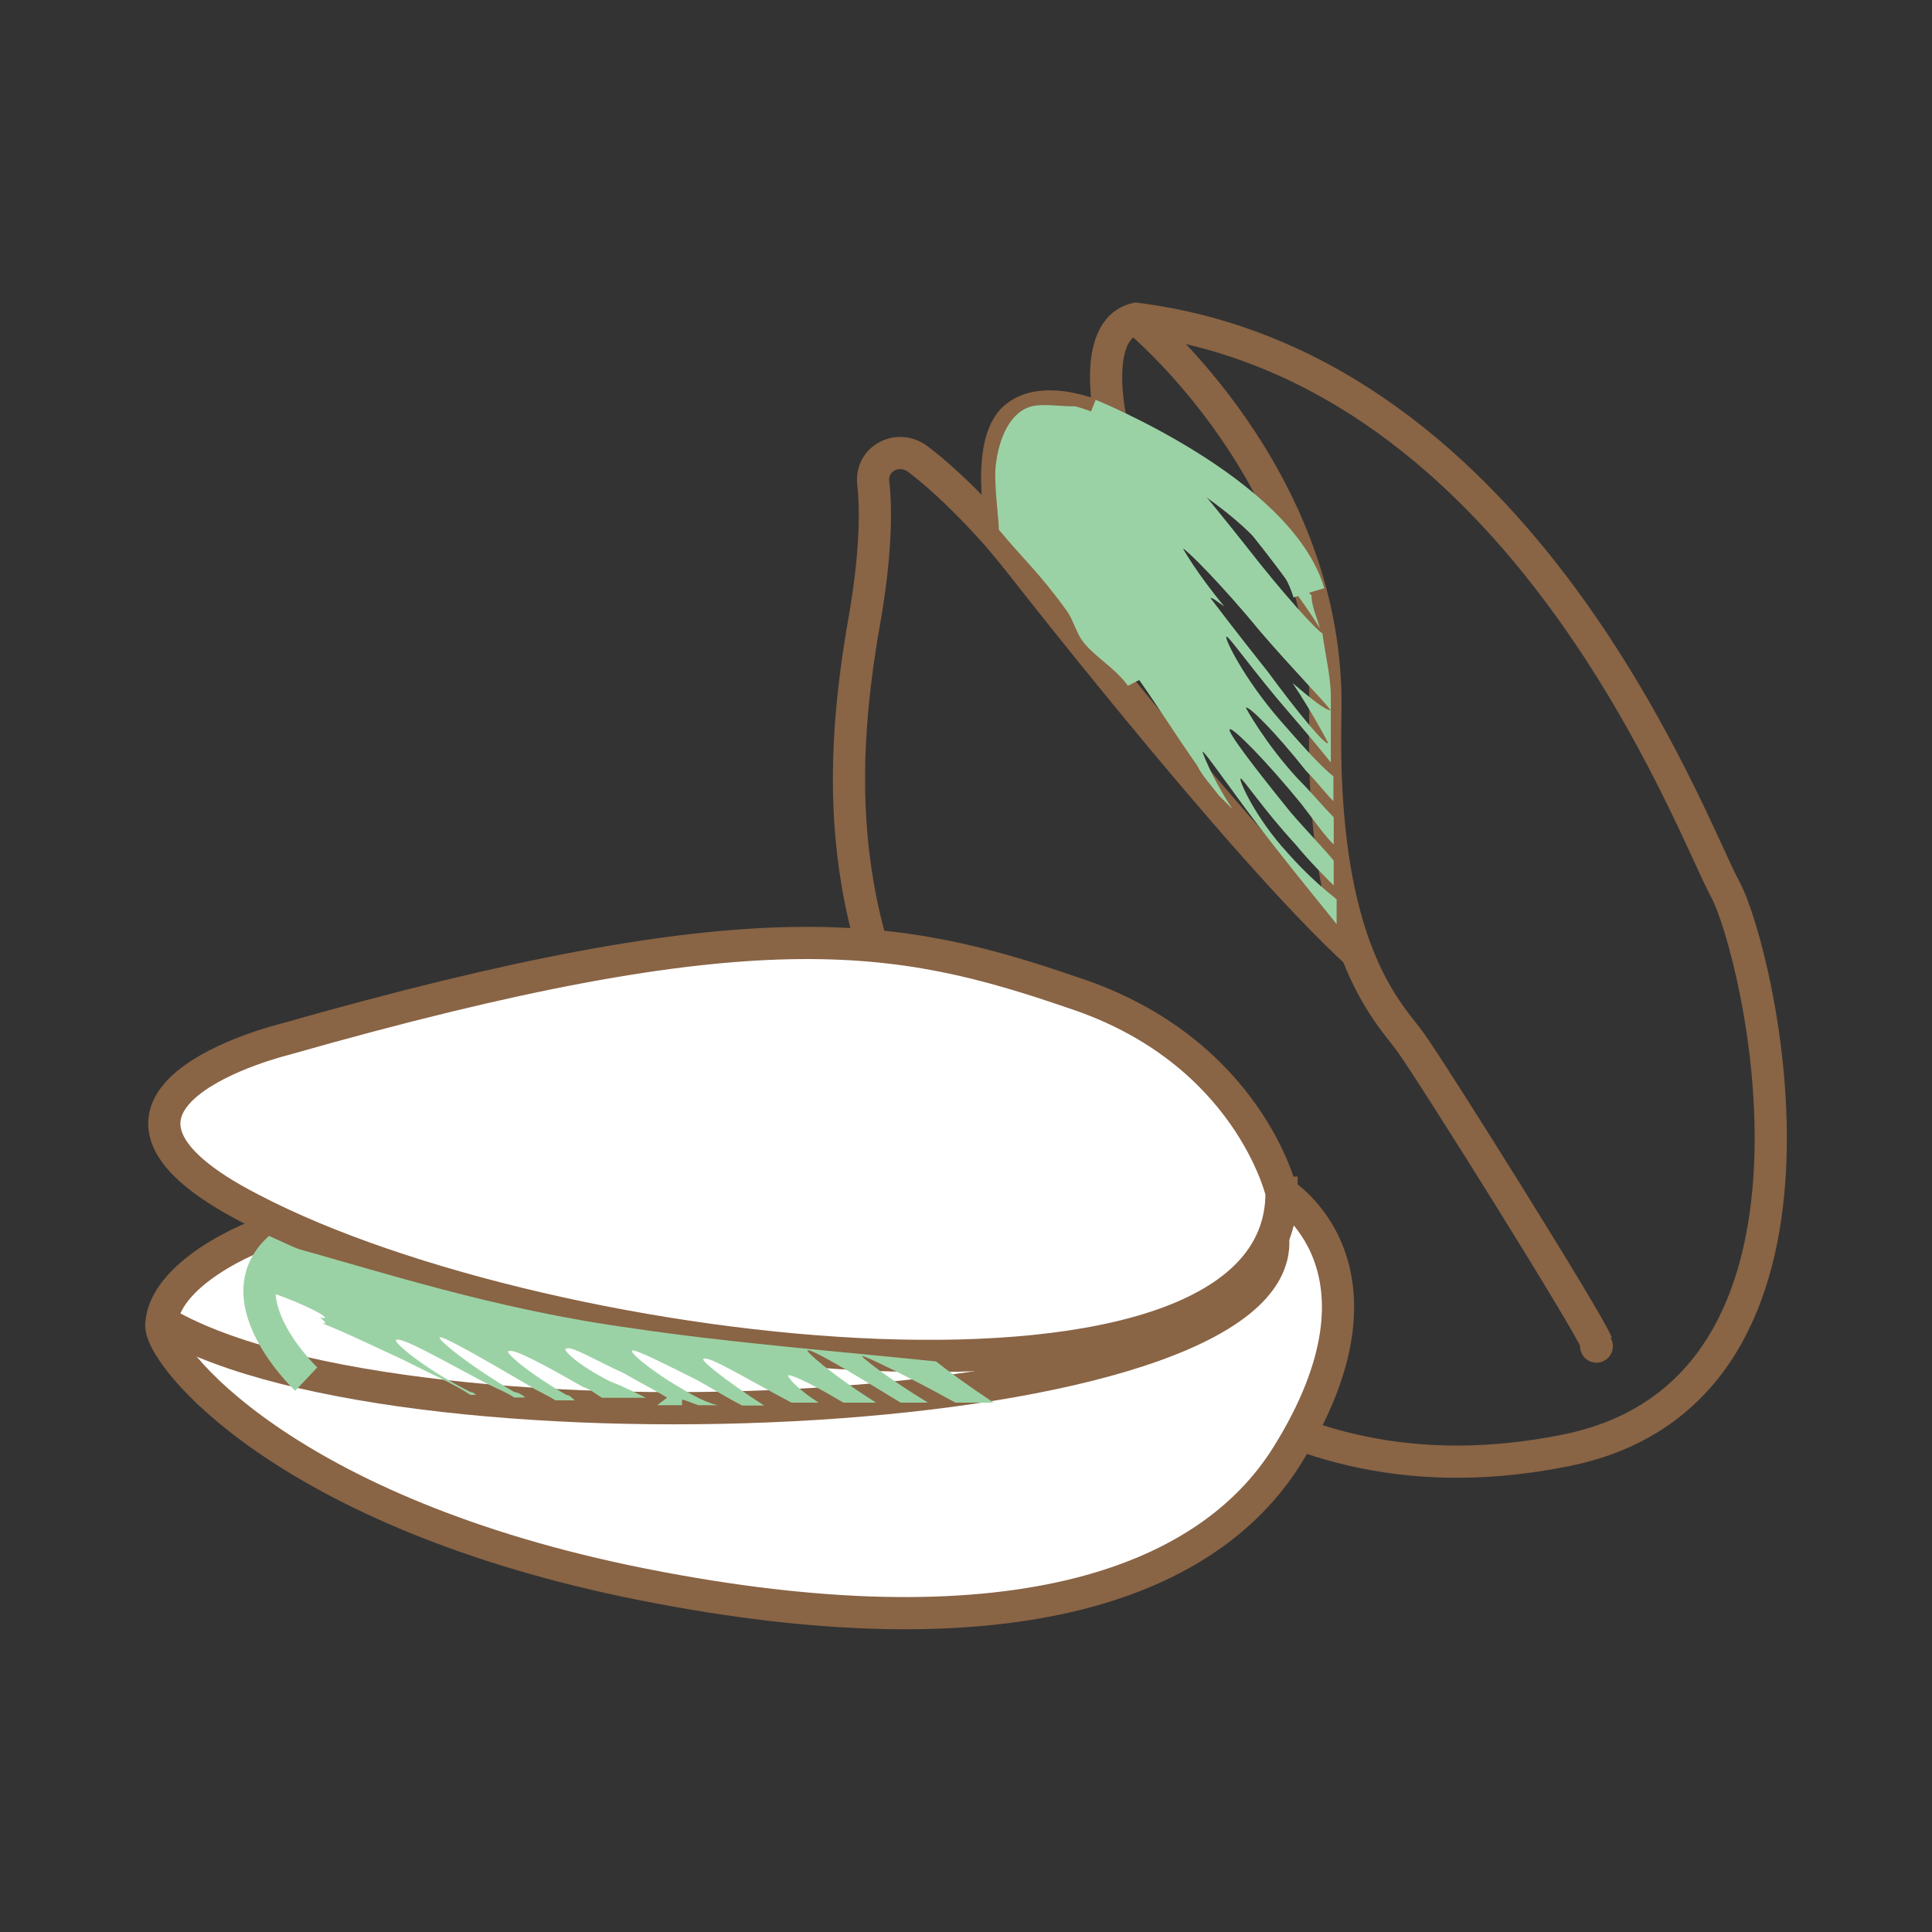<?xml version="1.0" encoding="UTF-8"?><svg id="Layer_1" xmlns="http://www.w3.org/2000/svg" viewBox="0 0 60 60"><rect x="0" y="0" width="60" height="60" fill="#333333" stroke="none"/><defs><style>.cls-1,.cls-2,.cls-3{fill:none;}.cls-1,.cls-2,.cls-4{stroke-miterlimit:10;}.cls-1,.cls-4{stroke:#896445;}.cls-5{fill:#9bd2a5;}.cls-2{stroke:#9bd2a5;}.cls-6{fill:#896445;}.cls-4{fill:#fff;}</style></defs><rect class="cls-3" width="60" height="60"/><path class="cls-1" d="m28.48,14.24c-.6-.43-1.45,0-1.36.77s.09,2.13-.26,4.17c-.94,5.27-.85,10.38,3.06,16.08s9.44,11.66,18.72,9.78c9.27-1.87,5.96-15.57,4.93-17.44s-6.21-16.17-18.29-17.7c-1.45.34-.77,3.23-.77,3.23,0,0-1.96-1.02-2.98-.17-1.02.85-.34,3.91-.34,3.91,0,0-1.36-1.62-2.72-2.64Z"/><path class="cls-1" d="m35.29,9.9s6.04,4.93,5.87,12.25c-.17,7.32,1.96,9.27,2.64,10.21s5.53,8.68,5.79,9.36"/><path class="cls-1" d="m31.21,16.88s7.32,9.44,10.98,12.76"/><path class="cls-2" d="m33.84,12.88s5.87,2.38,6.81,5.53"/><path class="cls-4" d="m39.8,37.04s3.83,2.3.17,8.17c-2.55,4.08-8.85,6.21-19.99,4s-15.06-7.15-14.97-8.08c.09-1.53,2.64-2.72,3.66-2.98"/><path class="cls-1" d="m5.17,41.12c7.57,4.34,34.71,3.15,34.37-2.64"/><path class="cls-2" d="m9.51,42.83s-3.15-2.98-.17-4.51"/><path class="cls-4" d="m39.8,37.04s-1.02-4.42-6.47-6.21c-5.45-1.87-9.87-2.72-24.5,1.45,0,0-7.66,1.87-1.02,5.27,9.27,4.85,31.99,7.4,31.99-.51Z"/><circle class="cls-6" cx="49.58" cy="41.81" r=".51"/><path class="cls-5" d="m20.74,43.42c-.26-.17-.77-.43-1.36-.77-.94-.43-1.62-.85-1.79-.77-.17,0,.34.51,1.36,1.02.43.17.77.34,1.11.51h-1.36c-.17-.09-.34-.26-.6-.34-1.19-.68-2.13-1.19-2.3-1.11-.17,0,.6.68,1.79,1.36.09,0,.17.09.26.17h-.6c-.26-.17-.51-.26-.77-.43-1.45-.85-2.64-1.53-2.81-1.53s.85.85,2.3,1.7c.09,0,.26.09.34.17h-.34c-.26-.17-.51-.26-.85-.43-1.45-.77-2.64-1.45-2.81-1.36-.17,0,.77.85,2.3,1.62,0,0,.09,0,.17.09h-.17c-.51-.34-1.28-.68-2.13-1.11-.94-.43-1.79-.85-2.47-1.11h.09s0-.09-.17-.17h.17c0-.09-.68-.43-1.62-.77-.26-.09-.51-.26-.77-.34,0-.09,0-.17.17-.26,0,0,0-.09.09-.17.26,0,.51.09.51,0,0,0,0-.17-.34-.26l.51-.51c3.15.85,6.64,2.04,11.06,2.64,2.89.43,6.04.68,9.36,1.02.43.34,1.02.77,1.79,1.28h-1.19c-1.53-.85-2.81-1.45-2.89-1.45s.77.68,2.04,1.45h-.85c-1.53-.94-2.81-1.7-2.89-1.62-.09,0,.77.77,2.13,1.62h-1.02c-.85-.51-1.53-.85-1.7-.85-.09,0,.26.43.94.85h-.85c-1.45-.77-2.55-1.45-2.72-1.36-.17,0,.68.68,1.87,1.45h-.68c-.34-.17-.77-.43-1.36-.77-1.02-.51-1.87-.94-2.04-.94s.51.6,1.53,1.19c.43.26.77.43,1.11.51h-.6c-.26-.09-.43-.17-.51-.17v.17h-.77l.34-.26Zm14.29-22.12c-.43-.6-1.11-.94-1.45-1.45-.17-.26-.26-.6-.43-.85-.85-1.19-1.36-1.62-2.13-2.55,0-.34-.17-1.53-.09-2.04.09-.77.43-1.62,1.11-1.79.34-.09.85,0,1.36,0,.34.09.77.26,1.11.43.17,0,.26.09.43.17.85.43,1.7.94,2.47,1.53,0,.17.85,1.11,1.87,2.21.6.6,1.11,1.19,1.45,1.53,0,.34.17.68.26,1.02-.26-.43-1.02-1.53-2.04-2.81-1.28-1.62-2.64-2.72-2.64-2.64,0,0,1.11,1.28,2.38,2.89,1.19,1.53,2.21,2.64,2.38,2.72.09.68.26,1.36.26,1.96v.43c-.26-.34-1.19-1.28-2.21-2.47-1.19-1.45-2.3-2.55-2.38-2.55,0,0,.43.77,1.28,1.79-.26-.17-.34-.26-.43-.26,0,0,.77,1.02,1.79,2.3.94,1.28,1.79,2.3,1.87,2.21,0,0-.43-.85-1.11-1.87.6.51,1.02.85,1.19.85v1.62c-.34-.43-.77-.94-1.28-1.53-1.11-1.28-1.87-2.38-1.96-2.38s.51,1.28,1.7,2.64c.6.68,1.19,1.36,1.62,1.7v.77h0c-.26-.26-.51-.6-.85-.94-.94-1.19-1.79-2.04-1.87-1.96,0,0,.6,1.11,1.62,2.21.43.43.77.85,1.11,1.19v.85c-.34-.34-.68-.85-1.02-1.28-1.11-1.36-2.13-2.38-2.21-2.3s.77,1.19,1.87,2.55c.51.6,1.02,1.11,1.36,1.53v.77c-.34-.34-.77-.77-1.19-1.28-1.02-1.11-1.62-2.04-1.7-2.04s.43,1.19,1.45,2.3c.6.68,1.11,1.11,1.53,1.45v.77c-.34-.43-1.11-1.36-2.04-2.55-1.19-1.53-2.04-2.81-2.13-2.81,0,0,.26.77.94,1.79-.17-.17-.34-.34-.43-.43-.26-.34-.51-.6-.68-.94-.6-.85-1.19-1.79-1.79-2.64l-.34.17Z"/></svg>